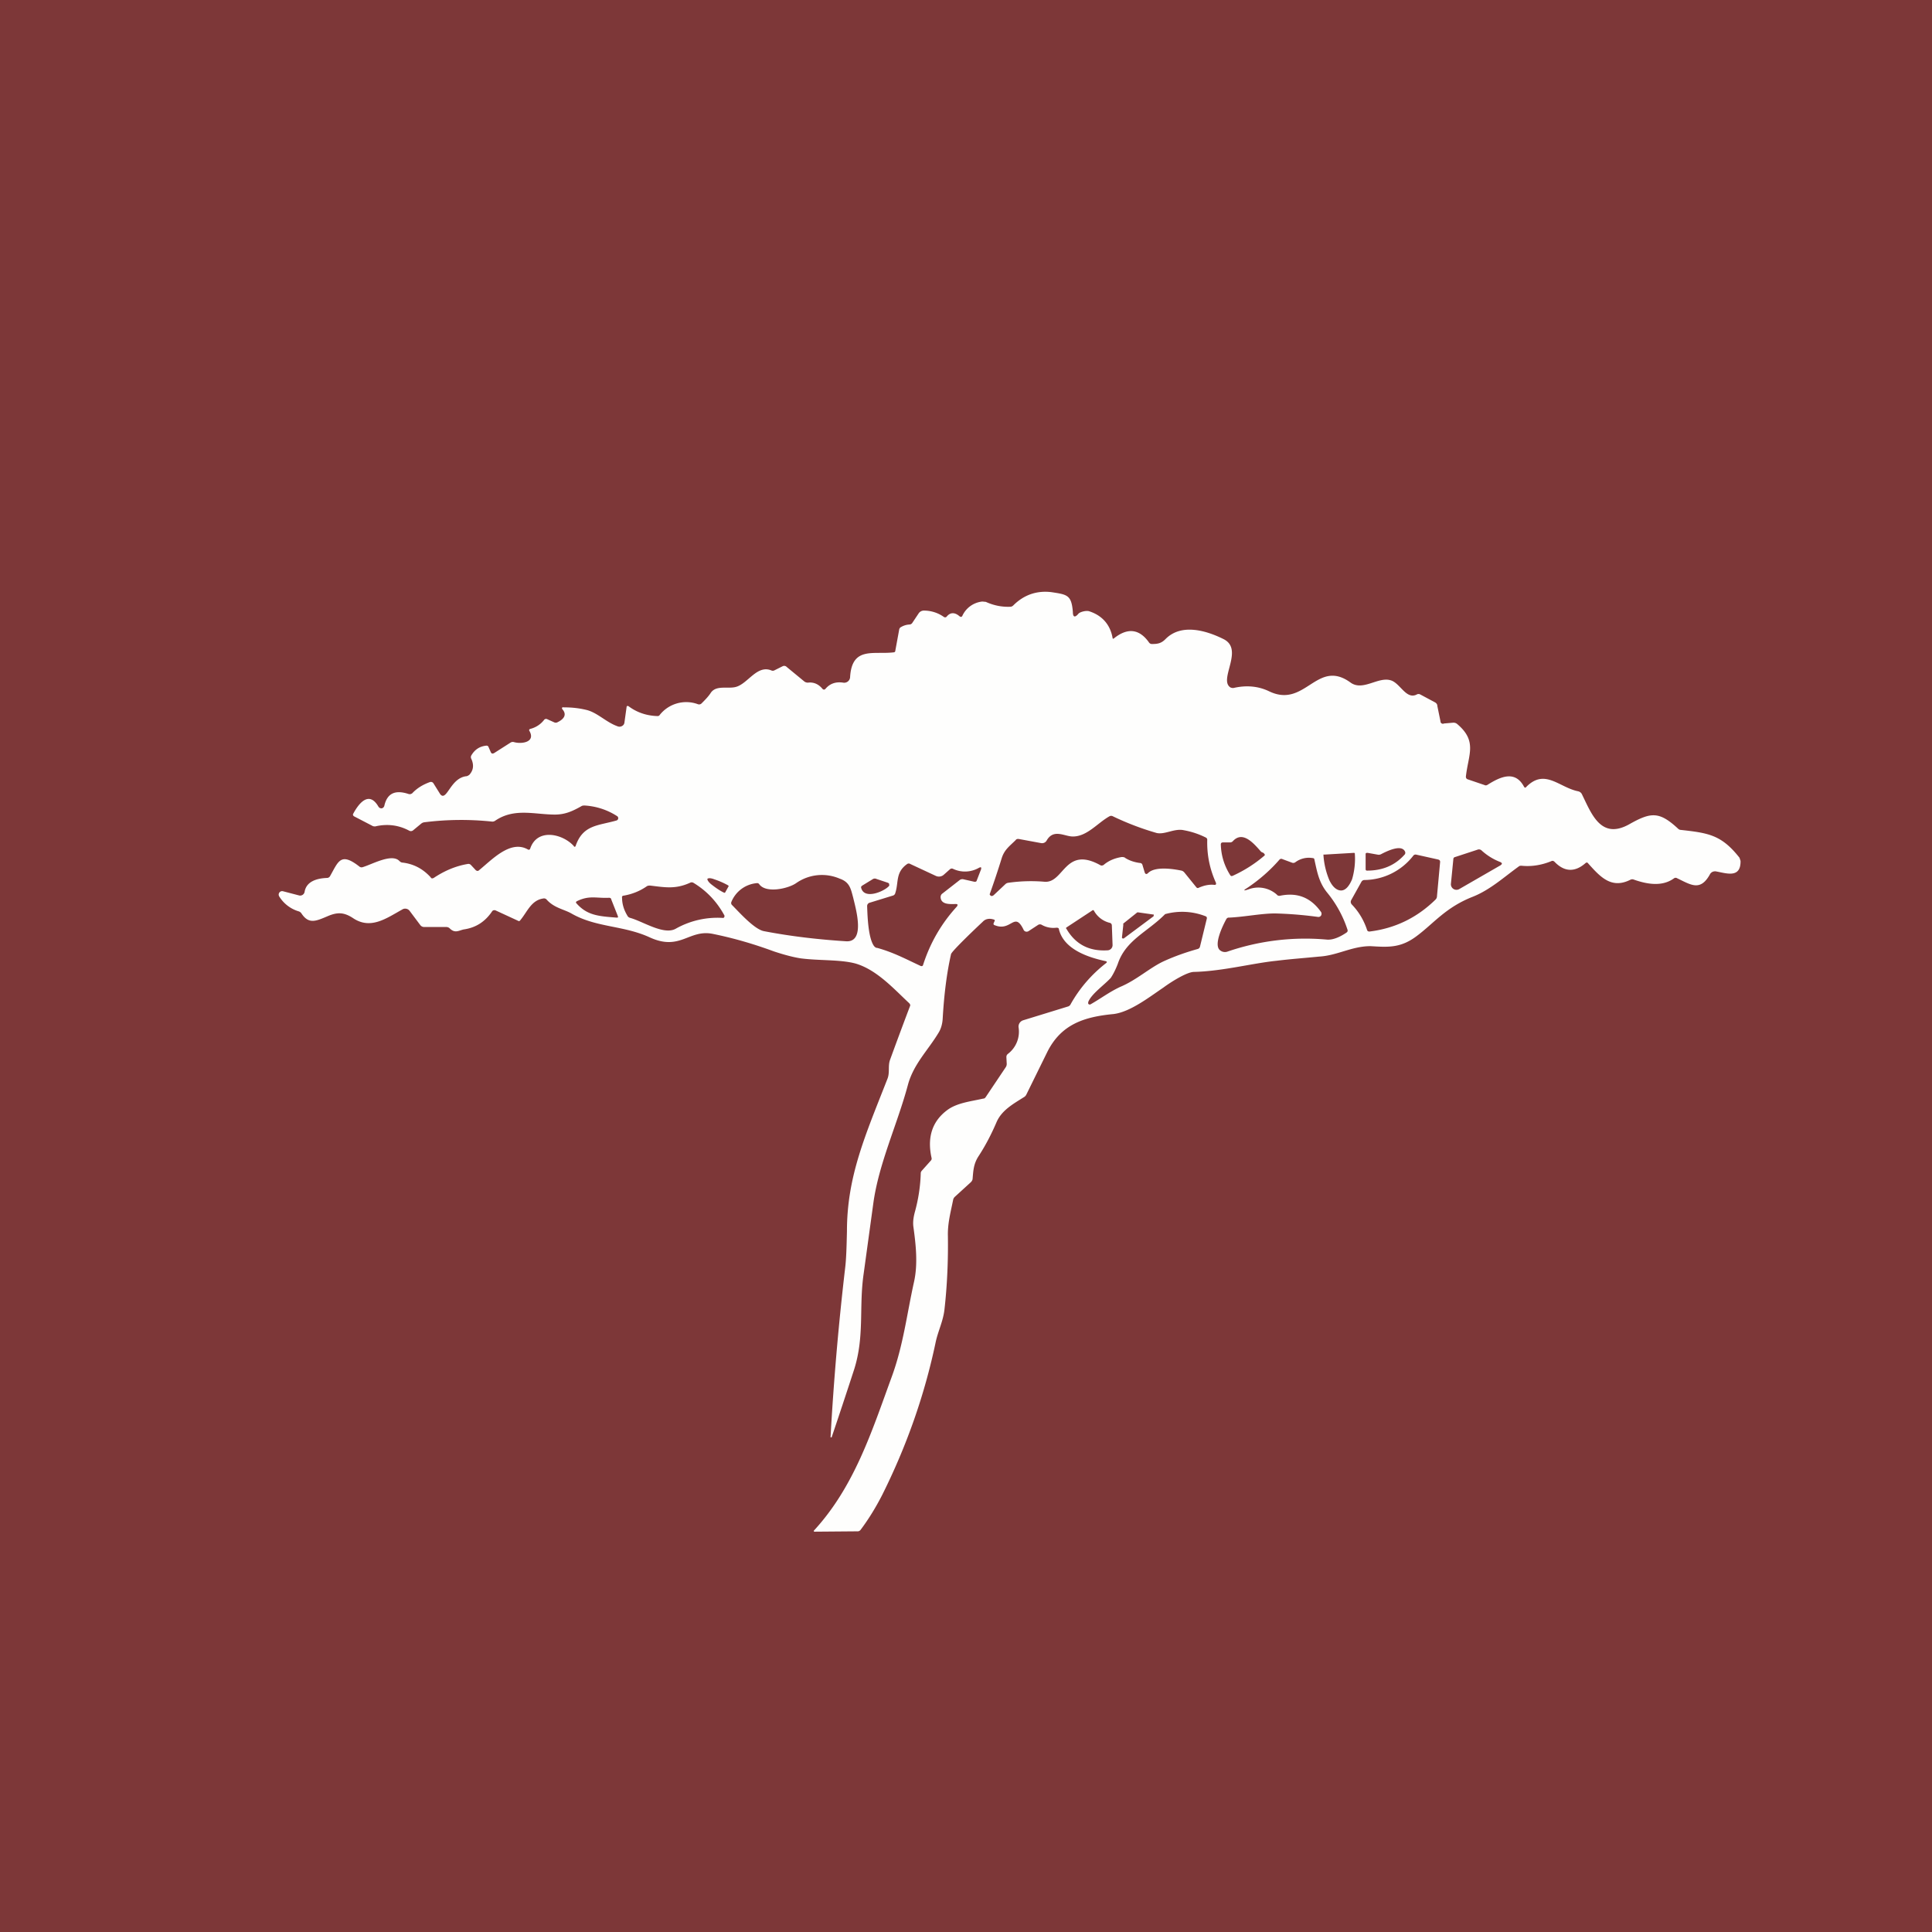<?xml version="1.0" encoding="UTF-8"?>
<!-- generated by Finnhub -->
<svg viewBox="0 0 55.5 55.5" xmlns="http://www.w3.org/2000/svg">
<path d="M 0,0 H 55.5 V 55.5 H 0 Z" fill="rgb(125, 55, 56)"/>
<path d="M 41.46,20.785 L 41.75,20.76 C 41.79,20.76 41.82,20.77 41.85,20.79 C 42.45,21.29 42.18,21.67 42.11,22.31 C 42.11,22.35 42.13,22.38 42.17,22.39 L 42.64,22.55 C 42.68,22.57 42.71,22.56 42.74,22.54 C 43.12,22.3 43.53,22.13 43.78,22.6 C 43.8,22.63 43.82,22.64 43.85,22.6 C 44.38,22.07 44.79,22.62 45.33,22.73 A 0.16,0.16 0 0,1 45.45,22.83 C 45.72,23.38 45.99,24.13 46.8,23.68 C 47.42,23.33 47.66,23.3 48.2,23.8 C 48.22,23.82 48.25,23.84 48.28,23.84 C 49.08,23.93 49.45,23.98 49.97,24.64 L 50,24.73 C 50.01,25.25 49.58,25.08 49.28,25.03 C 49.21,25.03 49.17,25.05 49.13,25.1 C 48.85,25.62 48.58,25.42 48.18,25.23 A 0.08,0.08 0 0,0 48.09,25.23 C 47.75,25.48 47.31,25.4 46.94,25.27 A 0.12,0.12 0 0,0 46.84,25.27 C 46.29,25.55 45.97,25.19 45.62,24.8 C 45.6,24.77 45.57,24.77 45.54,24.8 C 45.24,25.06 44.94,25.05 44.66,24.76 C 44.63,24.73 44.6,24.72 44.56,24.74 C 44.29,24.85 44,24.9 43.71,24.87 C 43.68,24.87 43.65,24.87 43.63,24.89 C 43.2,25.2 42.81,25.56 42.31,25.76 C 41.54,26.06 41.19,26.52 40.71,26.88 C 40.24,27.24 39.88,27.21 39.37,27.18 C 38.83,27.18 38.42,27.45 37.89,27.48 C 37.49,27.52 37.07,27.55 36.67,27.6 C 35.98,27.67 35.12,27.9 34.3,27.92 C 34.1,27.92 33.65,28.2 33.42,28.37 C 33.02,28.64 32.47,29.07 31.99,29.13 C 31.15,29.21 30.49,29.42 30.09,30.21 L 29.48,31.45 A 0.17,0.17 0 0,1 29.41,31.52 C 29.11,31.71 28.78,31.89 28.63,32.23 C 28.48,32.58 28.31,32.91 28.1,33.23 C 27.97,33.44 27.96,33.62 27.94,33.86 C 27.94,33.89 27.92,33.93 27.89,33.96 L 27.43,34.38 A 0.16,0.16 0 0,0 27.38,34.47 C 27.31,34.82 27.22,35.14 27.23,35.51 C 27.24,36.21 27.21,36.93 27.13,37.63 C 27.09,37.96 26.95,38.23 26.88,38.55 C 26.56,40.08 26.04,41.55 25.34,42.95 C 25.16,43.3 24.96,43.63 24.72,43.95 A 0.11,0.11 0 0,1 24.62,43.99 L 23.4,44 A 0.02,0.02 0 0,1 23.38,43.97 C 24.54,42.71 25.04,41.13 25.61,39.57 C 25.95,38.65 26.05,37.75 26.26,36.81 C 26.37,36.3 26.31,35.76 26.24,35.25 C 26.22,35.11 26.24,34.97 26.28,34.82 C 26.38,34.46 26.44,34.08 26.45,33.7 C 26.45,33.67 26.47,33.64 26.49,33.62 L 26.74,33.34 A 0.08,0.08 0 0,0 26.76,33.26 C 26.63,32.67 26.78,32.21 27.21,31.89 C 27.49,31.68 27.89,31.64 28.24,31.56 C 28.28,31.56 28.3,31.54 28.32,31.51 L 28.89,30.66 A 0.17,0.17 0 0,0 28.92,30.56 L 28.91,30.37 C 28.91,30.33 28.92,30.3 28.96,30.27 A 0.8,0.8 0 0,0 29.26,29.51 A 0.19,0.19 0 0,1 29.39,29.31 L 30.69,28.91 A 0.13,0.13 0 0,0 30.76,28.84 C 31.02,28.38 31.36,27.99 31.77,27.67 C 31.81,27.64 31.8,27.62 31.76,27.61 C 31.2,27.49 30.56,27.25 30.42,26.7 C 30.42,26.66 30.39,26.65 30.35,26.65 A 0.68,0.68 0 0,1 29.93,26.57 A 0.1,0.1 0 0,0 29.82,26.57 L 29.56,26.74 A 0.11,0.11 0 0,1 29.46,26.76 A 0.1,0.1 0 0,1 29.4,26.7 C 29.14,26.17 29.05,26.77 28.58,26.58 C 28.54,26.57 28.53,26.54 28.55,26.51 L 28.56,26.48 C 28.59,26.44 28.58,26.42 28.53,26.41 C 28.43,26.38 28.31,26.39 28.23,26.48 C 28.1,26.6 27.34,27.32 27.32,27.41 C 27.2,27.94 27.12,28.56 27.08,29.27 C 27.07,29.42 27.03,29.56 26.96,29.67 C 26.66,30.17 26.24,30.57 26.08,31.17 C 25.78,32.29 25.25,33.41 25.09,34.55 L 24.81,36.59 C 24.67,37.55 24.84,38.37 24.54,39.33 A 177.97,177.97 0 0,1 23.89,41.29 H 23.86 V 41.27 C 23.95,39.65 24.09,38.03 24.28,36.41 C 24.31,36.16 24.32,35.81 24.33,35.37 C 24.33,33.79 24.86,32.61 25.49,31 C 25.57,30.81 25.5,30.63 25.57,30.44 A 129.2,129.2 0 0,1 26.15,28.88 A 0.12,0.12 0 0,0 26.12,28.82 C 25.68,28.41 25.19,27.86 24.58,27.68 C 24.14,27.56 23.53,27.6 23,27.53 C 22.8,27.5 22.53,27.43 22.23,27.33 C 21.66,27.12 21.08,26.95 20.49,26.83 C 19.79,26.68 19.55,27.33 18.67,26.93 C 17.91,26.58 17.14,26.65 16.43,26.25 C 16.21,26.12 15.93,26.09 15.71,25.85 A 0.1,0.1 0 0,0 15.61,25.81 C 15.26,25.86 15.15,26.19 14.95,26.43 C 14.93,26.46 14.91,26.47 14.88,26.45 L 14.23,26.15 C 14.19,26.14 14.15,26.15 14.13,26.19 C 13.93,26.48 13.67,26.65 13.32,26.7 C 13.18,26.73 13.07,26.82 12.92,26.67 A 0.14,0.14 0 0,0 12.82,26.63 H 12.19 A 0.14,0.14 0 0,1 12.07,26.57 L 11.77,26.17 A 0.16,0.16 0 0,0 11.55,26.13 C 11.1,26.38 10.65,26.71 10.15,26.38 C 9.88,26.2 9.69,26.2 9.41,26.32 C 9.08,26.46 8.87,26.56 8.66,26.24 A 0.15,0.15 0 0,0 8.58,26.18 A 0.99,0.99 0 0,1 8.02,25.75 A 0.1,0.1 0 0,1 8.12,25.6 L 8.58,25.72 A 0.13,0.13 0 0,0 8.75,25.62 C 8.8,25.32 9.1,25.23 9.4,25.22 A 0.1,0.1 0 0,0 9.48,25.17 C 9.72,24.75 9.78,24.47 10.32,24.89 A 0.1,0.1 0 0,0 10.42,24.91 C 10.69,24.83 11.25,24.51 11.47,24.73 C 11.5,24.76 11.53,24.78 11.57,24.78 C 11.89,24.82 12.15,24.96 12.37,25.2 C 12.39,25.24 12.42,25.24 12.46,25.22 C 12.76,25.02 13.08,24.88 13.43,24.82 A 0.1,0.1 0 0,1 13.53,24.85 L 13.67,25 C 13.7,25.02 13.73,25.03 13.76,25 C 14.13,24.7 14.66,24.12 15.16,24.4 C 15.19,24.42 15.22,24.41 15.23,24.38 C 15.43,23.78 16.16,23.95 16.48,24.3 C 16.5,24.34 16.53,24.33 16.54,24.29 C 16.75,23.69 17.19,23.72 17.71,23.57 A 0.07,0.07 0 0,0 17.72,23.44 C 17.44,23.26 17.12,23.16 16.8,23.14 C 16.76,23.14 16.73,23.14 16.7,23.16 C 16.45,23.3 16.24,23.4 15.94,23.4 C 15.36,23.4 14.77,23.2 14.22,23.58 A 0.14,0.14 0 0,1 14.12,23.6 A 8.45,8.45 0 0,0 12.2,23.62 A 0.18,0.18 0 0,0 12.1,23.66 L 11.87,23.85 A 0.1,0.1 0 0,1 11.75,23.86 C 11.45,23.7 11.12,23.66 10.78,23.74 C 10.75,23.74 10.72,23.74 10.69,23.72 L 10.17,23.45 C 10.14,23.43 10.13,23.4 10.15,23.37 C 10.29,23.11 10.59,22.69 10.87,23.17 A 0.1,0.1 0 0,0 10.97,23.22 A 0.1,0.1 0 0,0 11.04,23.15 C 11.12,22.79 11.35,22.68 11.74,22.81 C 11.78,22.82 11.81,22.81 11.84,22.79 C 11.98,22.64 12.15,22.54 12.34,22.47 C 12.39,22.45 12.43,22.47 12.45,22.5 L 12.65,22.82 C 12.67,22.84 12.69,22.86 12.72,22.86 C 12.87,22.86 12.99,22.36 13.38,22.3 C 13.42,22.3 13.45,22.28 13.48,22.26 C 13.6,22.13 13.62,21.98 13.54,21.8 A 0.1,0.1 0 0,1 13.54,21.7 C 13.64,21.53 13.78,21.44 13.97,21.42 C 13.99,21.42 14.01,21.42 14.03,21.45 L 14.1,21.61 C 14.12,21.65 14.15,21.66 14.2,21.63 L 14.67,21.33 A 0.12,0.12 0 0,1 14.77,21.32 C 14.99,21.38 15.39,21.32 15.21,21 L 15.2,20.98 A 0.04,0.04 0 0,1 15.23,20.94 C 15.39,20.9 15.53,20.81 15.63,20.68 A 0.07,0.07 0 0,1 15.72,20.66 L 15.92,20.75 A 0.1,0.1 0 0,0 16.01,20.75 C 16.22,20.65 16.28,20.52 16.16,20.38 C 16.13,20.34 16.14,20.31 16.2,20.32 C 16.41,20.32 16.62,20.34 16.83,20.39 C 17.15,20.46 17.4,20.74 17.73,20.86 A 0.15,0.15 0 0,0 17.92,20.81 A 0.16,0.16 0 0,0 17.94,20.74 L 18,20.31 C 18,20.28 18.03,20.27 18.06,20.29 C 18.3,20.47 18.58,20.56 18.88,20.57 C 18.91,20.57 18.93,20.57 18.95,20.54 A 0.97,0.97 0 0,1 20.05,20.23 A 0.1,0.1 0 0,0 20.15,20.21 C 20.25,20.11 20.35,20.01 20.42,19.9 C 20.58,19.67 20.92,19.8 21.15,19.73 C 21.49,19.63 21.75,19.09 22.16,19.26 A 0.1,0.1 0 0,0 22.24,19.26 L 22.48,19.14 A 0.1,0.1 0 0,1 22.6,19.16 L 23.11,19.58 C 23.14,19.6 23.17,19.61 23.21,19.61 C 23.37,19.59 23.51,19.65 23.62,19.78 C 23.65,19.82 23.69,19.82 23.72,19.78 C 23.85,19.63 24.02,19.58 24.22,19.61 A 0.17,0.17 0 0,0 24.42,19.46 C 24.47,18.56 25.09,18.81 25.67,18.74 C 25.7,18.74 25.72,18.72 25.72,18.69 L 25.83,18.09 A 0.1,0.1 0 0,1 25.89,18.01 A 0.52,0.52 0 0,1 26.13,17.94 A 0.1,0.1 0 0,0 26.21,17.89 L 26.39,17.62 A 0.18,0.18 0 0,1 26.54,17.54 C 26.74,17.54 26.94,17.6 27.11,17.72 C 27.14,17.74 27.16,17.74 27.19,17.72 C 27.29,17.59 27.42,17.58 27.56,17.7 C 27.6,17.73 27.63,17.73 27.65,17.68 A 0.71,0.71 0 0,1 28.22,17.28 L 28.32,17.29 C 28.54,17.39 28.77,17.44 29.02,17.43 C 29.05,17.43 29.08,17.42 29.11,17.39 C 29.41,17.09 29.78,16.96 30.2,17.01 C 30.66,17.08 30.78,17.09 30.82,17.58 C 30.82,17.73 30.88,17.75 30.98,17.63 C 31.02,17.58 31.2,17.53 31.29,17.56 C 31.66,17.68 31.89,17.94 31.96,18.32 C 31.96,18.35 31.98,18.36 32.01,18.33 C 32.39,18.03 32.73,18.06 33.01,18.46 A 0.1,0.1 0 0,0 33.1,18.5 C 33.26,18.5 33.36,18.48 33.48,18.36 C 33.93,17.9 34.65,18.11 35.15,18.36 C 35.75,18.66 34.99,19.53 35.35,19.75 C 35.38,19.76 35.41,19.77 35.45,19.76 C 35.81,19.68 36.15,19.71 36.46,19.86 C 37.5,20.36 37.83,18.9 38.8,19.61 C 39.15,19.86 39.58,19.44 39.94,19.54 C 40.22,19.61 40.39,20.11 40.7,19.95 A 0.1,0.1 0 0,1 40.8,19.95 L 41.23,20.18 C 41.26,20.2 41.29,20.23 41.29,20.28 L 41.38,20.72 C 41.38,20.77 41.42,20.8 41.48,20.79 Z M 29.91,24.22 L 29.26,24.1 C 29.23,24.1 29.2,24.1 29.18,24.13 C 29.01,24.3 28.86,24.4 28.78,24.64 A 25.5,25.5 0 0,1 28.43,25.69 A 0.07,0.07 0 0,0 28.5,25.74 L 28.54,25.72 L 28.88,25.4 A 0.15,0.15 0 0,1 28.96,25.36 C 29.31,25.31 29.66,25.3 30.01,25.33 C 30.57,25.37 30.59,24.28 31.62,24.86 C 31.65,24.87 31.68,24.86 31.7,24.85 C 31.85,24.72 32.03,24.65 32.22,24.62 C 32.26,24.62 32.3,24.62 32.33,24.65 C 32.46,24.73 32.6,24.77 32.74,24.79 C 32.78,24.79 32.81,24.81 32.82,24.85 L 32.88,25.05 C 32.9,25.12 32.94,25.12 32.98,25.08 C 33.18,24.88 33.7,24.96 33.94,25.01 C 33.98,25.02 34,25.04 34.02,25.06 L 34.36,25.48 C 34.38,25.51 34.41,25.52 34.44,25.5 C 34.58,25.44 34.73,25.4 34.89,25.42 C 34.93,25.42 34.94,25.4 34.93,25.36 C 34.75,24.96 34.67,24.56 34.68,24.13 A 0.07,0.07 0 0,0 34.64,24.06 C 34.44,23.96 34.23,23.89 34.01,23.85 C 33.74,23.79 33.47,23.98 33.23,23.93 A 8,8 0 0,1 31.97,23.45 A 0.1,0.1 0 0,0 31.87,23.45 C 31.53,23.64 31.23,24.03 30.82,24.03 C 30.58,24.03 30.27,23.8 30.07,24.14 A 0.15,0.15 0 0,1 29.91,24.22 Z M 36.22,24.46 C 36.01,24.22 35.7,23.86 35.42,24.16 A 0.11,0.11 0 0,1 35.33,24.2 H 35.13 C 35.09,24.2 35.07,24.22 35.07,24.26 C 35.08,24.58 35.17,24.87 35.34,25.14 C 35.36,25.17 35.38,25.17 35.41,25.16 C 35.74,25.01 36.04,24.82 36.31,24.59 C 36.34,24.57 36.34,24.55 36.32,24.53 A 0.09,0.09 0 0,0 36.27,24.49 A 0.12,0.12 0 0,1 36.22,24.46 Z M 39.23,24.97 C 39.23,25 39.25,25.01 39.27,25.01 C 39.7,25.01 40.06,24.87 40.34,24.56 A 0.08,0.08 0 0,0 40.36,24.46 C 40.26,24.25 39.86,24.44 39.67,24.54 A 0.15,0.15 0 0,1 39.57,24.55 L 39.29,24.5 C 39.25,24.5 39.23,24.5 39.23,24.54 V 24.97 Z M 41.75,24.68 L 41.68,25.39 A 0.16,0.16 0 0,0 41.92,25.54 L 43.1,24.86 C 43.16,24.82 43.16,24.79 43.09,24.76 A 1.7,1.7 0 0,1 42.56,24.43 A 0.11,0.11 0 0,0 42.44,24.41 L 41.8,24.62 A 0.06,0.06 0 0,0 41.75,24.68 Z M 38.89,24.5 L 38.04,24.55 A 0.02,0.02 0 0,0 38.02,24.55 A 0.02,0.02 0 0,0 38.02,24.57 V 24.59 A 2.24,2.24 0 0,0 38.19,25.29 C 38.24,25.39 38.29,25.46 38.35,25.51 C 38.41,25.56 38.47,25.58 38.52,25.58 H 38.54 C 38.66,25.57 38.76,25.45 38.84,25.26 C 38.9,25.06 38.94,24.8 38.92,24.53 V 24.51 H 38.91 V 24.5 H 38.89 Z M 40.6,24.58 A 1.8,1.8 0 0,1 39.19,25.28 A 0.1,0.1 0 0,0 39.11,25.33 L 38.82,25.85 C 38.79,25.9 38.8,25.95 38.84,25.99 C 39.04,26.2 39.18,26.44 39.27,26.71 C 39.28,26.75 39.31,26.76 39.34,26.76 C 40.08,26.67 40.71,26.36 41.24,25.84 A 0.14,0.14 0 0,0 41.28,25.74 L 41.37,24.76 C 41.37,24.72 41.35,24.7 41.31,24.69 L 40.68,24.55 A 0.08,0.08 0 0,0 40.6,24.58 Z M 37.95,26.2 A 0.1,0.1 0 0,1 37.95,26.3 A 0.09,0.09 0 0,1 37.86,26.34 C 37.42,26.28 37.01,26.25 36.63,26.24 C 36.23,26.24 35.75,26.34 35.31,26.36 A 0.08,0.08 0 0,0 35.23,26.4 C 35.13,26.58 34.85,27.15 35.05,27.3 A 0.22,0.22 0 0,0 35.25,27.34 A 6.9,6.9 0 0,1 38.1,26.99 C 38.26,27.01 38.46,26.94 38.68,26.79 C 38.71,26.77 38.72,26.74 38.71,26.71 A 3.28,3.28 0 0,0 38.14,25.66 C 37.89,25.36 37.84,25.06 37.76,24.7 C 37.76,24.67 37.74,24.65 37.71,24.65 A 0.65,0.65 0 0,0 37.21,24.77 A 0.1,0.1 0 0,1 37.11,24.78 L 36.84,24.68 A 0.07,0.07 0 0,0 36.75,24.7 C 36.49,25 36.18,25.27 35.84,25.5 C 35.71,25.58 35.71,25.6 35.86,25.55 A 0.8,0.8 0 0,1 36.68,25.7 C 36.7,25.73 36.74,25.74 36.78,25.73 C 37.28,25.63 37.66,25.79 37.95,26.2 Z M 27.45,25.97 C 27.31,25.97 27.03,26 27.02,25.77 C 27.02,25.73 27.04,25.69 27.07,25.67 L 27.57,25.28 A 0.13,0.13 0 0,1 27.68,25.26 L 27.99,25.33 C 28.03,25.33 28.05,25.33 28.06,25.29 L 28.18,24.98 C 28.2,24.91 28.18,24.9 28.12,24.93 A 0.8,0.8 0 0,1 27.38,24.96 A 0.08,0.08 0 0,0 27.29,24.97 L 27.11,25.13 A 0.21,0.21 0 0,1 26.88,25.16 L 26.15,24.82 A 0.08,0.08 0 0,0 26.06,24.82 C 25.72,25.06 25.82,25.34 25.72,25.65 A 0.1,0.1 0 0,1 25.64,25.73 L 24.99,25.93 A 0.1,0.1 0 0,0 24.91,26.03 C 24.92,26.32 24.94,26.95 25.11,27.18 C 25.14,27.21 25.16,27.23 25.2,27.23 C 25.67,27.36 26.02,27.55 26.45,27.75 C 26.49,27.76 26.51,27.75 26.52,27.71 C 26.72,27.09 27.04,26.53 27.49,26.04 C 27.52,25.99 27.51,25.97 27.46,25.97 Z M 22.87,25.37 C 22.64,25.53 22,25.67 21.81,25.4 A 0.07,0.07 0 0,0 21.74,25.37 A 0.87,0.87 0 0,0 21.01,25.91 A 0.08,0.08 0 0,0 21.03,26 C 21.23,26.2 21.67,26.7 21.95,26.75 C 22.73,26.9 23.52,26.99 24.31,27.04 C 24.87,27.07 24.58,26.09 24.51,25.79 C 24.44,25.53 24.41,25.34 24.12,25.24 A 1.29,1.29 0 0,0 22.87,25.37 Z M 20.83,25.64 L 20.93,25.46 A 0.02,0.02 0 0,0 20.93,25.45 V 25.44 H 20.92 L 20.91,25.43 A 2.27,2.27 0 0,0 20.52,25.26 C 20.42,25.22 20.34,25.22 20.32,25.25 C 20.32,25.28 20.35,25.34 20.44,25.41 S 20.65,25.57 20.79,25.64 H 20.8 A 0.02,0.02 0 0,0 20.83,25.64 Z M 25.51,25.36 L 25.18,25.25 A 0.11,0.11 0 0,0 25.08,25.25 L 24.77,25.44 C 24.74,25.46 24.73,25.48 24.74,25.51 C 24.83,25.85 25.4,25.61 25.54,25.45 A 0.05,0.05 0 0,0 25.54,25.4 V 25.38 L 25.51,25.36 Z M 19.82,25.36 C 19.4,25.55 19.1,25.49 18.68,25.44 C 18.64,25.44 18.61,25.44 18.58,25.46 C 18.38,25.6 18.15,25.69 17.91,25.73 C 17.88,25.73 17.86,25.76 17.87,25.79 C 17.87,25.98 17.93,26.15 18.02,26.3 C 18.04,26.34 18.07,26.36 18.11,26.37 C 18.47,26.47 19.07,26.87 19.41,26.68 A 2.44,2.44 0 0,1 20.78,26.37 A 0.06,0.06 0 0,0 20.8,26.28 C 20.59,25.9 20.3,25.59 19.92,25.36 A 0.1,0.1 0 0,0 19.82,25.36 Z M 17.5,25.79 C 17.14,25.81 16.93,25.71 16.57,25.89 C 16.54,25.91 16.54,25.93 16.56,25.95 C 16.87,26.3 17.2,26.32 17.71,26.36 C 17.75,26.36 17.76,26.36 17.75,26.32 L 17.56,25.84 C 17.56,25.81 17.53,25.79 17.5,25.79 Z M 31.96,27.14 L 31.94,26.59 C 31.94,26.55 31.92,26.52 31.88,26.51 A 0.71,0.71 0 0,1 31.43,26.17 C 31.42,26.14 31.39,26.14 31.37,26.16 L 30.64,26.64 C 30.62,26.65 30.62,26.67 30.64,26.69 C 30.9,27.13 31.29,27.33 31.81,27.3 A 0.15,0.15 0 0,0 31.96,27.14 Z M 33.47,26.26 C 32.97,26.77 32.34,27 32.11,27.69 C 32.04,27.87 31.97,28 31.91,28.09 C 31.73,28.29 31.34,28.56 31.26,28.79 V 28.83 A 0.05,0.05 0 0,0 31.33,28.85 C 31.63,28.68 31.86,28.5 32.18,28.35 C 32.66,28.15 33.05,27.78 33.46,27.6 C 33.77,27.46 34.09,27.35 34.41,27.26 C 34.44,27.25 34.46,27.23 34.47,27.2 L 34.67,26.38 C 34.67,26.35 34.66,26.33 34.63,26.32 A 1.84,1.84 0 0,0 33.47,26.26 Z M 32.27,26.53 A 0.03,0.03 0 0,0 32.27,26.56 L 32.23,26.93 A 0.03,0.03 0 0,0 32.26,26.96 H 32.28 L 33.14,26.32 V 26.3 A 0.03,0.03 0 0,0 33.14,26.27 H 33.12 L 32.7,26.21 H 32.67 L 32.27,26.53 Z" fill="rgb(254, 254, 253)"/>
</svg>
